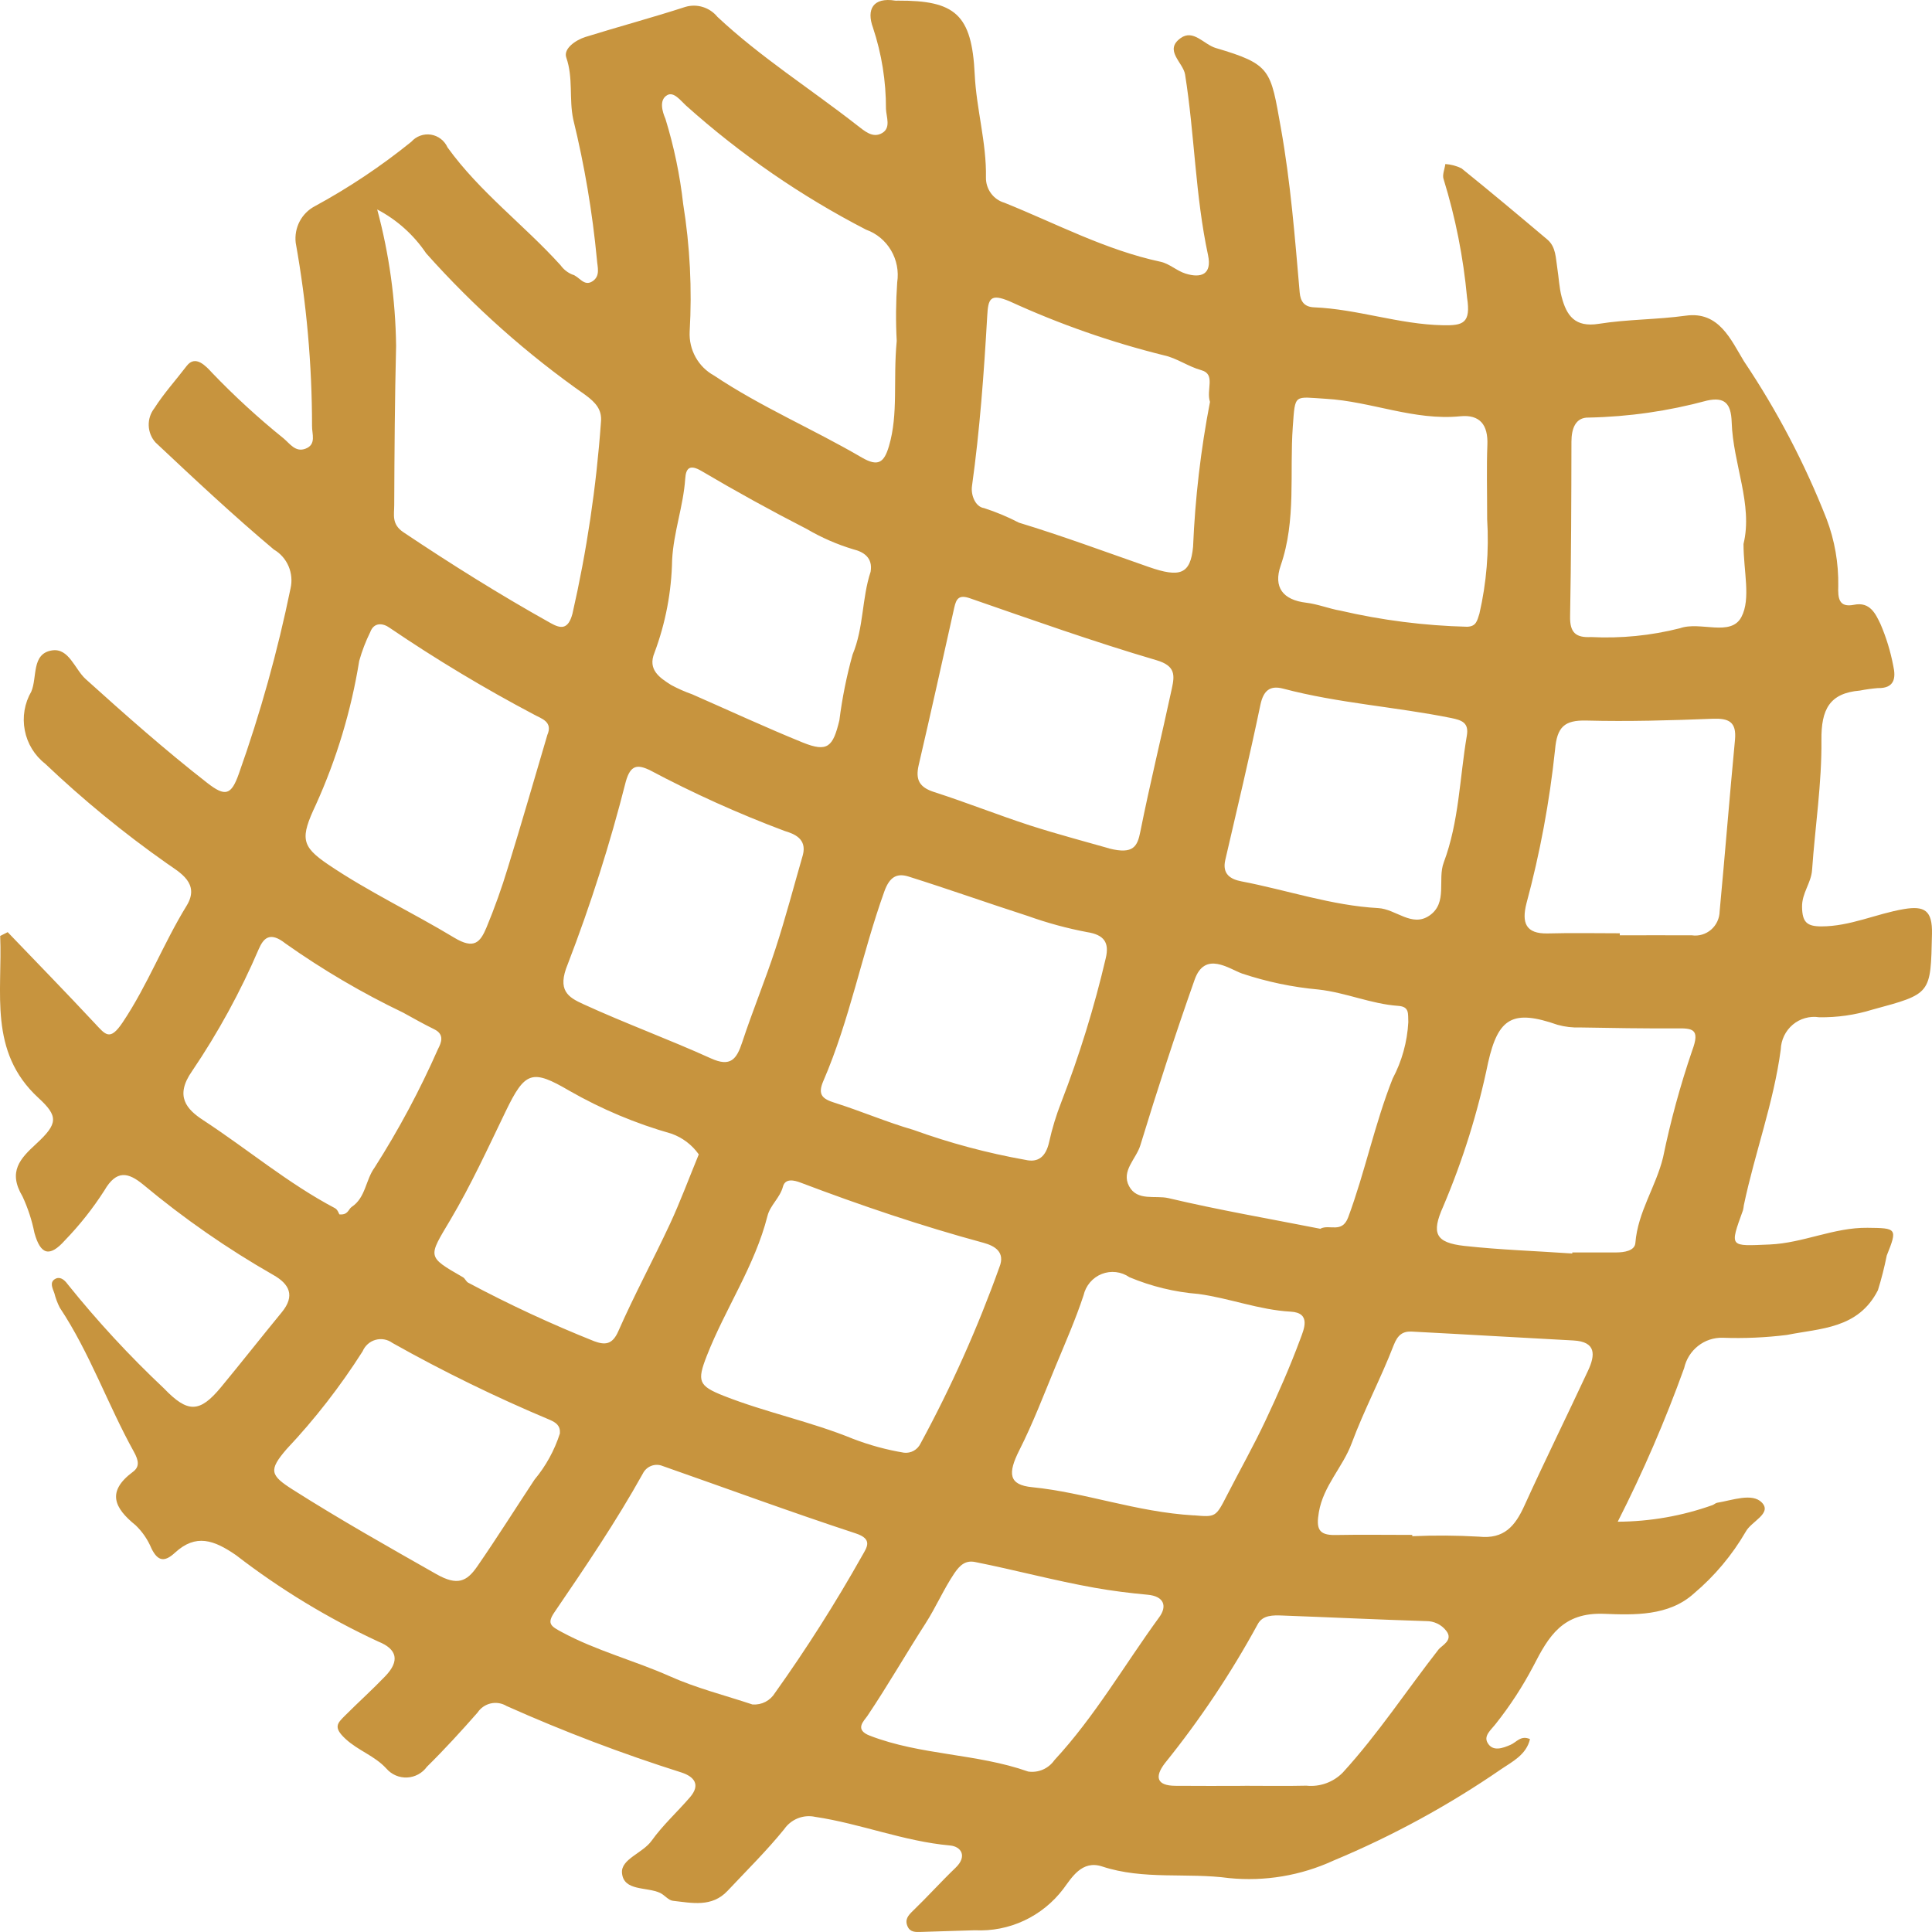 <svg width="96" height="96" viewBox="0 0 96 96" fill="none" xmlns="http://www.w3.org/2000/svg">
<path d="M80.384 75.613C81.99 75.606 83.584 75.327 85.099 74.786C85.177 74.755 85.246 74.684 85.326 74.671C86.082 74.547 87.067 74.168 87.543 74.658C88.072 75.202 87.018 75.594 86.746 76.107C86.069 77.272 85.199 78.31 84.174 79.175C82.924 80.313 81.185 80.248 79.708 80.19C77.648 80.109 76.953 81.303 76.192 82.786C75.66 83.799 75.036 84.758 74.326 85.652C74.079 85.969 73.717 86.244 73.914 86.595C74.172 87.061 74.686 86.86 75.062 86.697C75.359 86.569 75.564 86.213 76.024 86.414C75.847 87.192 75.134 87.542 74.617 87.893C71.995 89.7 69.195 91.228 66.263 92.45C64.639 93.198 62.849 93.498 61.075 93.322C58.984 93.038 56.83 93.426 54.766 92.744C53.753 92.41 53.244 93.315 52.836 93.858C52.322 94.535 51.653 95.076 50.888 95.434C50.122 95.792 49.282 95.957 48.441 95.914C47.545 95.934 46.651 95.975 45.756 95.997C45.504 96.004 45.229 96.02 45.098 95.725C44.948 95.388 45.117 95.185 45.359 94.952C46.081 94.257 46.755 93.505 47.477 92.812C48.082 92.234 47.757 91.75 47.208 91.701C44.912 91.496 42.767 90.617 40.508 90.279C40.22 90.216 39.92 90.241 39.645 90.35C39.371 90.459 39.134 90.648 38.965 90.892C38.093 91.968 37.104 92.942 36.154 93.953C35.372 94.788 34.381 94.555 33.434 94.449C33.212 94.424 33.026 94.166 32.802 94.058C32.138 93.746 30.99 93.984 30.907 93.071C30.842 92.377 31.93 92.089 32.377 91.467C32.935 90.687 33.656 90.034 34.283 89.307C34.828 88.676 34.486 88.279 33.865 88.075C30.909 87.14 28.008 86.037 25.175 84.772C24.938 84.628 24.656 84.582 24.387 84.642C24.117 84.703 23.881 84.867 23.727 85.099C22.917 86.02 22.089 86.927 21.215 87.788C21.1 87.946 20.952 88.077 20.781 88.169C20.61 88.262 20.421 88.314 20.227 88.323C20.033 88.332 19.84 88.296 19.662 88.219C19.484 88.142 19.325 88.025 19.197 87.877C18.616 87.242 17.801 86.99 17.169 86.405C16.537 85.82 16.77 85.623 17.147 85.244C17.806 84.584 18.503 83.958 19.149 83.284C19.867 82.534 19.742 81.948 18.8 81.57C16.294 80.408 13.922 78.968 11.729 77.276C10.632 76.521 9.735 76.196 8.693 77.154C8.182 77.626 7.845 77.59 7.527 76.944C7.346 76.508 7.078 76.115 6.74 75.79C5.669 74.925 5.288 74.114 6.606 73.134C6.94 72.887 6.898 72.58 6.654 72.14C5.351 69.791 4.465 67.226 2.97 64.976C2.853 64.746 2.762 64.503 2.699 64.252C2.611 64.011 2.456 63.72 2.73 63.556C2.969 63.413 3.188 63.571 3.364 63.815C4.837 65.649 6.435 67.377 8.145 68.987C9.328 70.219 9.918 70.213 10.98 68.931C11.998 67.699 12.986 66.441 14.001 65.206C14.675 64.385 14.382 63.804 13.58 63.352C11.302 62.051 9.141 60.55 7.122 58.867C6.378 58.254 5.791 58.112 5.189 59.15C4.618 60.042 3.96 60.874 3.225 61.633C2.468 62.482 2.016 62.356 1.711 61.262C1.586 60.636 1.387 60.029 1.119 59.451C0.382 58.212 1.002 57.57 1.808 56.828C2.883 55.834 2.903 55.466 1.909 54.554C-0.593 52.254 0.131 49.296 0.009 46.507L0.382 46.318C1.829 47.827 3.29 49.324 4.717 50.854C5.248 51.42 5.461 51.752 6.102 50.791C7.335 48.949 8.119 46.881 9.271 45.008C9.957 43.892 8.935 43.355 8.284 42.897C6.154 41.399 4.136 39.745 2.244 37.948C1.718 37.538 1.357 36.948 1.231 36.287C1.104 35.627 1.219 34.942 1.556 34.363C1.859 33.65 1.556 32.482 2.579 32.319C3.424 32.184 3.709 33.245 4.254 33.74C6.226 35.518 8.208 37.274 10.302 38.906C11.193 39.598 11.491 39.52 11.87 38.441C12.938 35.439 13.795 32.365 14.436 29.24C14.522 28.87 14.487 28.483 14.338 28.134C14.189 27.786 13.933 27.495 13.608 27.306C11.587 25.608 9.656 23.797 7.728 21.986C7.521 21.757 7.401 21.46 7.39 21.148C7.379 20.837 7.478 20.532 7.668 20.288C8.14 19.547 8.741 18.885 9.277 18.182C9.711 17.616 10.23 18.188 10.54 18.526C11.654 19.688 12.841 20.776 14.092 21.784C14.409 22.05 14.683 22.485 15.179 22.296C15.737 22.085 15.495 21.552 15.505 21.164C15.504 18.11 15.232 15.062 14.693 12.058C14.652 11.695 14.72 11.328 14.888 11.005C15.057 10.682 15.318 10.419 15.638 10.25C17.331 9.331 18.939 8.257 20.441 7.042C20.562 6.906 20.714 6.803 20.884 6.742C21.054 6.681 21.236 6.663 21.415 6.691C21.593 6.72 21.761 6.792 21.905 6.903C22.049 7.014 22.163 7.159 22.238 7.325C23.837 9.544 26.034 11.169 27.85 13.175C27.997 13.38 28.196 13.54 28.427 13.638C28.782 13.72 29.01 14.269 29.451 13.97C29.843 13.701 29.684 13.267 29.66 12.895C29.437 10.547 29.044 8.22 28.484 5.931C28.268 4.918 28.493 3.88 28.138 2.859C27.985 2.418 28.603 1.99 29.093 1.836C30.74 1.324 32.407 0.877 34.048 0.345C34.333 0.259 34.637 0.26 34.922 0.348C35.207 0.436 35.46 0.606 35.65 0.839C37.797 2.849 40.275 4.416 42.578 6.217C42.951 6.5 43.36 6.892 43.837 6.609C44.277 6.347 44.041 5.822 44.023 5.41C44.028 4.039 43.81 2.677 43.379 1.378C43.047 0.475 43.371 -0.149 44.485 0.031C44.528 0.035 44.571 0.035 44.613 0.031C47.467 0.018 48.291 0.718 48.433 3.698C48.516 5.425 49.023 7.088 48.991 8.817C48.986 9.1 49.074 9.378 49.241 9.605C49.407 9.833 49.644 9.998 49.913 10.076C52.479 11.108 54.937 12.424 57.673 13.008C58.106 13.102 58.479 13.461 58.91 13.595C59.676 13.833 60.232 13.642 60.027 12.678C59.391 9.721 59.361 6.686 58.887 3.707C58.794 3.104 57.819 2.501 58.664 1.894C59.299 1.436 59.822 2.211 60.41 2.385C63.175 3.201 63.129 3.467 63.644 6.348C64.131 9.072 64.343 11.8 64.581 14.537C64.621 14.977 64.806 15.25 65.295 15.271C67.456 15.359 69.524 16.12 71.696 16.161C72.699 16.181 73.097 16.067 72.897 14.784C72.713 12.789 72.323 10.818 71.733 8.906C71.654 8.697 71.785 8.407 71.818 8.151C72.096 8.169 72.368 8.241 72.62 8.364C74.058 9.523 75.475 10.711 76.887 11.903C77.32 12.269 77.301 12.829 77.383 13.335C77.457 13.806 77.476 14.287 77.595 14.743C77.841 15.687 78.258 16.28 79.447 16.09C80.87 15.863 82.331 15.885 83.77 15.685C85.416 15.457 86.004 16.879 86.655 17.949C88.3 20.4 89.677 23.026 90.759 25.78C91.164 26.845 91.361 27.979 91.342 29.119C91.321 29.718 91.365 30.205 92.127 30.051C92.927 29.887 93.203 30.515 93.442 31.012C93.727 31.675 93.939 32.369 94.074 33.079C94.215 33.694 94.135 34.212 93.302 34.191C93.006 34.216 92.711 34.257 92.418 34.314C90.91 34.44 90.491 35.248 90.506 36.768C90.528 38.92 90.192 41.073 90.041 43.228C89.996 43.881 89.53 44.374 89.543 45.069C89.556 45.819 89.778 46.032 90.503 46.032C91.934 46.032 93.222 45.406 94.597 45.173C95.63 44.998 96.025 45.237 95.999 46.406C95.932 49.413 95.975 49.372 93.031 50.17C92.175 50.435 91.284 50.562 90.39 50.547C90.159 50.511 89.923 50.526 89.698 50.589C89.473 50.652 89.263 50.762 89.084 50.913C88.903 51.065 88.757 51.253 88.654 51.465C88.551 51.678 88.493 51.91 88.485 52.147C88.133 54.794 87.195 57.29 86.651 59.884C86.642 59.97 86.627 60.055 86.607 60.139C85.934 62.003 85.929 61.92 87.936 61.838C89.602 61.767 91.121 60.988 92.797 61.008C94.242 61.023 94.298 61.032 93.751 62.388C93.635 62.969 93.489 63.544 93.313 64.11C92.332 66.035 90.461 65.997 88.793 66.332C87.734 66.464 86.667 66.511 85.601 66.472C85.158 66.46 84.725 66.603 84.376 66.879C84.026 67.154 83.782 67.544 83.684 67.982C82.743 70.593 81.641 73.142 80.384 75.613ZM50.957 57.634C51.586 57.779 51.97 57.48 52.132 56.742C52.281 56.07 52.482 55.411 52.733 54.771C53.635 52.441 54.374 50.05 54.944 47.614C55.131 46.836 54.864 46.448 54.014 46.316C53.015 46.127 52.033 45.859 51.075 45.516C49.093 44.878 47.13 44.179 45.146 43.555C44.567 43.374 44.203 43.569 43.943 44.293C42.826 47.4 42.224 50.678 40.911 53.714C40.613 54.403 40.871 54.606 41.48 54.798C42.791 55.211 44.063 55.761 45.382 56.142C47.196 56.798 49.061 57.297 50.957 57.634ZM18.743 10.408C19.337 12.617 19.653 14.895 19.682 17.185C19.617 19.827 19.6 22.462 19.589 25.1C19.589 25.572 19.45 26.044 20.038 26.442C22.425 28.04 24.856 29.563 27.361 30.961C27.849 31.234 28.228 31.309 28.445 30.495C29.158 27.367 29.631 24.188 29.86 20.985C29.928 20.351 29.587 19.996 29.09 19.627C26.191 17.599 23.534 15.236 21.174 12.585C20.554 11.666 19.718 10.918 18.743 10.408ZM44.921 72.184C45.088 72.203 45.257 72.169 45.404 72.087C45.551 72.005 45.669 71.878 45.742 71.725C47.272 68.907 48.583 65.973 49.665 62.95C49.95 62.229 49.453 61.912 48.866 61.753C45.786 60.919 42.766 59.896 39.781 58.764C39.468 58.645 39.019 58.534 38.905 58.961C38.754 59.527 38.271 59.88 38.135 60.421C37.505 62.905 36.043 65.014 35.121 67.369C34.627 68.631 34.71 68.859 35.943 69.351C38.053 70.185 40.278 70.632 42.383 71.493C43.204 71.809 44.055 72.041 44.921 72.184ZM65.615 61.051C66.055 60.818 66.684 61.308 66.992 60.485C67.83 58.226 68.307 55.852 69.199 53.597C69.659 52.731 69.925 51.773 69.978 50.792C69.958 50.369 70.045 50.02 69.477 49.981C68.126 49.887 66.881 49.321 65.516 49.169C64.225 49.053 62.952 48.786 61.721 48.376C61.07 48.144 59.872 47.232 59.36 48.682C58.398 51.405 57.504 54.155 56.661 56.915C56.456 57.587 55.699 58.182 56.103 58.941C56.507 59.7 57.406 59.382 58.062 59.535C60.545 60.123 63.066 60.557 65.615 61.059V61.051ZM44.558 16.944C44.505 15.972 44.514 14.998 44.582 14.027C44.665 13.477 44.556 12.915 44.274 12.438C43.992 11.96 43.555 11.598 43.037 11.413C39.807 9.747 36.797 7.672 34.081 5.239C33.802 4.979 33.478 4.547 33.158 4.725C32.733 4.963 32.913 5.552 33.065 5.904C33.49 7.284 33.786 8.702 33.947 10.138C34.285 12.234 34.392 14.361 34.269 16.48C34.247 16.924 34.349 17.364 34.565 17.75C34.78 18.137 35.099 18.453 35.485 18.663C37.825 20.228 40.408 21.322 42.821 22.733C43.632 23.205 43.929 22.991 44.172 22.167C44.646 20.561 44.371 18.907 44.557 16.948L44.558 16.944ZM59.321 75.295C60.416 75.389 60.41 75.389 60.977 74.283C61.607 73.057 62.285 71.852 62.874 70.604C63.503 69.272 64.099 67.918 64.611 66.536C64.785 66.064 65.169 65.231 64.13 65.175C62.562 65.089 61.099 64.506 59.55 64.296C58.371 64.203 57.213 63.922 56.12 63.464C55.921 63.326 55.692 63.239 55.452 63.211C55.213 63.183 54.97 63.215 54.746 63.303C54.521 63.392 54.321 63.535 54.163 63.72C54.006 63.905 53.895 64.126 53.841 64.364C53.447 65.558 52.938 66.715 52.456 67.877C51.875 69.28 51.334 70.707 50.651 72.058C50.064 73.22 50.12 73.785 51.288 73.898C53.936 74.162 56.455 75.132 59.321 75.299V75.295ZM27.191 36.535C27.497 35.85 26.884 35.705 26.531 35.504C24.062 34.201 21.666 32.761 19.354 31.191C19.046 30.968 18.585 30.895 18.396 31.411C18.17 31.869 17.987 32.347 17.849 32.84C17.45 35.311 16.724 37.717 15.693 39.992C14.918 41.637 14.963 42.045 16.293 42.947C18.302 44.31 20.502 45.343 22.571 46.593C23.56 47.191 23.864 46.821 24.172 46.09C24.576 45.116 24.932 44.121 25.237 43.11C25.912 40.928 26.544 38.73 27.191 36.54V36.535ZM60.123 19.968C59.923 19.365 60.421 18.596 59.697 18.396C59.034 18.213 58.473 17.792 57.836 17.656C55.202 17.003 52.633 16.103 50.163 14.97C49.192 14.562 49.102 14.853 49.054 15.707C48.893 18.53 48.687 21.352 48.297 24.157C48.235 24.605 48.468 25.188 48.897 25.247C49.494 25.44 50.073 25.682 50.63 25.971C52.8 26.631 54.931 27.423 57.074 28.17C58.642 28.718 59.151 28.533 59.283 27.172C59.384 24.754 59.665 22.347 60.123 19.972V19.968ZM37.402 84.693C37.621 84.71 37.839 84.665 38.034 84.564C38.229 84.463 38.393 84.31 38.508 84.121C40.072 81.928 41.518 79.651 42.84 77.301C43.068 76.895 43.392 76.479 42.519 76.193C39.303 75.138 36.125 73.965 32.929 72.846C32.748 72.77 32.545 72.768 32.362 72.838C32.179 72.908 32.029 73.045 31.941 73.223C30.612 75.611 29.081 77.867 27.545 80.119C27.155 80.692 27.39 80.814 27.933 81.107C29.638 82.025 31.507 82.505 33.262 83.284C34.59 83.88 36.016 84.237 37.401 84.698L37.402 84.693ZM39.897 42.472C40.095 41.68 39.472 41.434 38.988 41.29C36.682 40.426 34.435 39.411 32.259 38.253C31.689 37.995 31.335 37.987 31.097 38.832C30.317 41.912 29.354 44.942 28.213 47.904C27.667 49.217 28.235 49.553 28.981 49.894C31.07 50.852 33.235 51.643 35.329 52.592C36.301 53.033 36.603 52.635 36.881 51.787C37.394 50.228 38.025 48.707 38.533 47.145C39.037 45.602 39.447 44.029 39.897 42.472ZM78.126 62.286V62.233C78.851 62.233 79.576 62.233 80.302 62.233C80.702 62.233 81.232 62.154 81.261 61.761C81.381 60.218 82.284 58.963 82.637 57.508C83.006 55.715 83.487 53.949 84.078 52.218C84.505 51.086 84.078 51.094 83.255 51.099C81.673 51.108 80.099 51.082 78.521 51.054C78.139 51.069 77.758 51.024 77.39 50.921C75.173 50.149 74.448 50.565 73.943 52.8C73.438 55.255 72.689 57.652 71.71 59.954C71.11 61.294 71.332 61.747 72.767 61.909C74.549 62.105 76.341 62.162 78.126 62.286ZM55.117 42.161C56.326 42.467 56.518 42.047 56.662 41.327C57.139 38.941 57.72 36.578 58.231 34.2C58.368 33.56 58.417 33.086 57.469 32.807C54.347 31.889 51.276 30.796 48.198 29.729C47.657 29.54 47.517 29.74 47.417 30.191C46.833 32.801 46.256 35.414 45.649 38.018C45.477 38.757 45.694 39.124 46.418 39.357C48.015 39.87 49.581 40.495 51.173 41.013C52.612 41.475 54.077 41.858 55.116 42.157L55.117 42.161ZM34.722 57.361C34.383 56.881 33.905 56.521 33.355 56.329C31.591 55.829 29.893 55.115 28.298 54.203C26.437 53.114 26.091 53.224 25.121 55.235C24.246 57.048 23.402 58.888 22.379 60.613C21.273 62.477 21.19 62.423 23.005 63.466C23.109 63.526 23.161 63.684 23.267 63.737C25.3 64.822 27.389 65.792 29.527 66.645C30.046 66.834 30.422 66.834 30.721 66.154C31.515 64.347 32.456 62.608 33.289 60.819C33.804 59.711 34.229 58.559 34.722 57.361ZM72.885 36.563C72.998 35.918 72.654 35.788 72.1 35.676C69.333 35.118 66.503 34.944 63.764 34.219C63.112 34.047 62.78 34.3 62.627 35.031C62.09 37.606 61.478 40.166 60.884 42.73C60.72 43.436 61.147 43.691 61.685 43.794C63.955 44.228 66.171 44.998 68.485 45.123C69.366 45.171 70.159 46.098 71.033 45.491C71.946 44.859 71.419 43.709 71.738 42.859C72.501 40.824 72.528 38.662 72.885 36.563ZM73.896 25.801C73.896 24.35 73.863 23.224 73.907 22.1C73.946 21.109 73.534 20.59 72.563 20.684C70.272 20.914 68.139 19.947 65.886 19.816C64.287 19.721 64.359 19.54 64.239 21.191C64.072 23.495 64.418 25.84 63.636 28.103C63.264 29.181 63.746 29.812 64.907 29.949C65.477 30.016 66.069 30.254 66.602 30.342C68.671 30.822 70.782 31.09 72.903 31.143C73.353 31.126 73.395 30.853 73.512 30.489C73.865 28.954 73.994 27.374 73.896 25.8V25.801ZM16.858 60.341C17.3 60.387 17.309 60.082 17.474 59.972C18.172 59.511 18.164 58.629 18.61 58.021C19.808 56.142 20.862 54.173 21.762 52.13C21.927 51.814 22.101 51.401 21.581 51.146C21.06 50.891 20.544 50.599 20.03 50.316C17.991 49.339 16.036 48.19 14.185 46.882C13.398 46.255 13.087 46.641 12.862 47.148C11.949 49.28 10.835 51.317 9.537 53.233C8.676 54.466 9.269 55.12 10.096 55.66C12.293 57.096 14.314 58.805 16.645 60.034C16.777 60.102 16.839 60.304 16.862 60.34L16.858 60.341ZM70.174 76.269V76.333C71.28 76.284 72.388 76.292 73.493 76.356C74.736 76.485 75.285 75.833 75.746 74.817C76.77 72.564 77.866 70.347 78.91 68.105C79.272 67.33 79.322 66.667 78.177 66.607C75.502 66.466 72.828 66.304 70.153 66.166C69.699 66.143 69.449 66.332 69.249 66.848C68.614 68.493 67.779 70.061 67.165 71.713C66.72 72.912 65.756 73.823 65.532 75.148C65.397 75.947 65.509 76.287 66.342 76.274C67.622 76.25 68.899 76.269 70.175 76.269L70.174 76.269ZM43.26 28.409C43.382 27.704 42.897 27.417 42.406 27.297C41.598 27.054 40.82 26.715 40.09 26.287C38.32 25.38 36.577 24.419 34.861 23.406C34.266 23.054 34.082 23.268 34.048 23.789C33.955 25.154 33.469 26.436 33.397 27.827C33.368 29.402 33.072 30.961 32.52 32.434C32.17 33.283 32.784 33.678 33.35 34.038C33.685 34.218 34.032 34.372 34.39 34.498C36.22 35.3 38.034 36.142 39.88 36.892C41.13 37.4 41.391 37.103 41.708 35.792C41.847 34.688 42.067 33.596 42.364 32.526C42.925 31.179 42.819 29.741 43.261 28.408L43.26 28.409ZM27.821 71.227C27.85 70.838 27.629 70.688 27.323 70.552C24.646 69.43 22.033 68.154 19.499 66.73C19.379 66.642 19.242 66.583 19.096 66.556C18.951 66.53 18.801 66.537 18.659 66.577C18.516 66.617 18.385 66.689 18.274 66.788C18.163 66.887 18.075 67.01 18.017 67.148C16.913 68.884 15.65 70.51 14.243 72.004C13.336 73.058 13.418 73.303 14.564 74.029C16.89 75.506 19.289 76.859 21.688 78.221C22.731 78.811 23.195 78.586 23.715 77.834C24.693 76.419 25.61 74.961 26.559 73.524C27.123 72.848 27.552 72.067 27.822 71.225L27.821 71.227ZM80.486 46.376V46.475C81.68 46.475 82.874 46.468 84.067 46.475C84.237 46.5 84.41 46.488 84.575 46.439C84.739 46.391 84.892 46.308 85.023 46.195C85.153 46.083 85.259 45.943 85.332 45.786C85.405 45.629 85.445 45.458 85.448 45.284C85.715 42.447 85.939 39.607 86.21 36.769C86.297 35.857 85.895 35.684 85.094 35.715C83.006 35.797 80.914 35.858 78.827 35.804C77.733 35.777 77.367 36.123 77.27 37.249C76.998 39.833 76.522 42.392 75.846 44.899C75.61 45.842 75.801 46.408 76.907 46.382C78.097 46.349 79.291 46.374 80.485 46.374L80.486 46.376ZM51.083 88.026C51.332 88.064 51.586 88.031 51.818 87.931C52.049 87.831 52.249 87.668 52.394 87.46C54.404 85.29 55.874 82.726 57.605 80.354C57.995 79.82 57.859 79.316 57.019 79.241C56.143 79.159 55.267 79.052 54.394 78.896C52.394 78.541 50.439 78.01 48.453 77.616C47.987 77.522 47.708 77.755 47.422 78.174C46.885 78.974 46.508 79.859 45.987 80.67C45.01 82.189 44.11 83.76 43.102 85.26C42.935 85.508 42.434 85.942 43.221 86.245C45.758 87.224 48.529 87.126 51.08 88.024L51.083 88.026ZM86.634 27.03C87.111 25.064 86.113 23.067 86.046 20.971C86.015 20.028 85.684 19.717 84.82 19.905C82.902 20.425 80.928 20.709 78.943 20.749C78.282 20.73 78.085 21.303 78.084 21.947C78.079 24.843 78.071 27.737 78.017 30.627C78.002 31.433 78.296 31.694 79.058 31.655C80.544 31.731 82.034 31.583 83.477 31.217C84.485 30.855 86.009 31.663 86.533 30.651C87.006 29.746 86.634 28.382 86.634 27.03ZM61.853 88.735C62.877 88.735 63.896 88.753 64.915 88.729C65.246 88.764 65.58 88.723 65.893 88.61C66.206 88.497 66.49 88.315 66.724 88.076C68.475 86.16 69.898 83.988 71.489 81.951C71.641 81.763 72.234 81.499 71.861 81.031C71.743 80.879 71.592 80.757 71.42 80.675C71.248 80.592 71.06 80.55 70.87 80.552C68.489 80.478 66.11 80.363 63.73 80.275C63.265 80.257 62.733 80.239 62.486 80.724C61.159 83.157 59.617 85.464 57.88 87.616C57.358 88.301 57.483 88.731 58.405 88.736C59.557 88.746 60.706 88.741 61.855 88.738L61.853 88.735Z" fill="#C7943E"/>
</svg>
